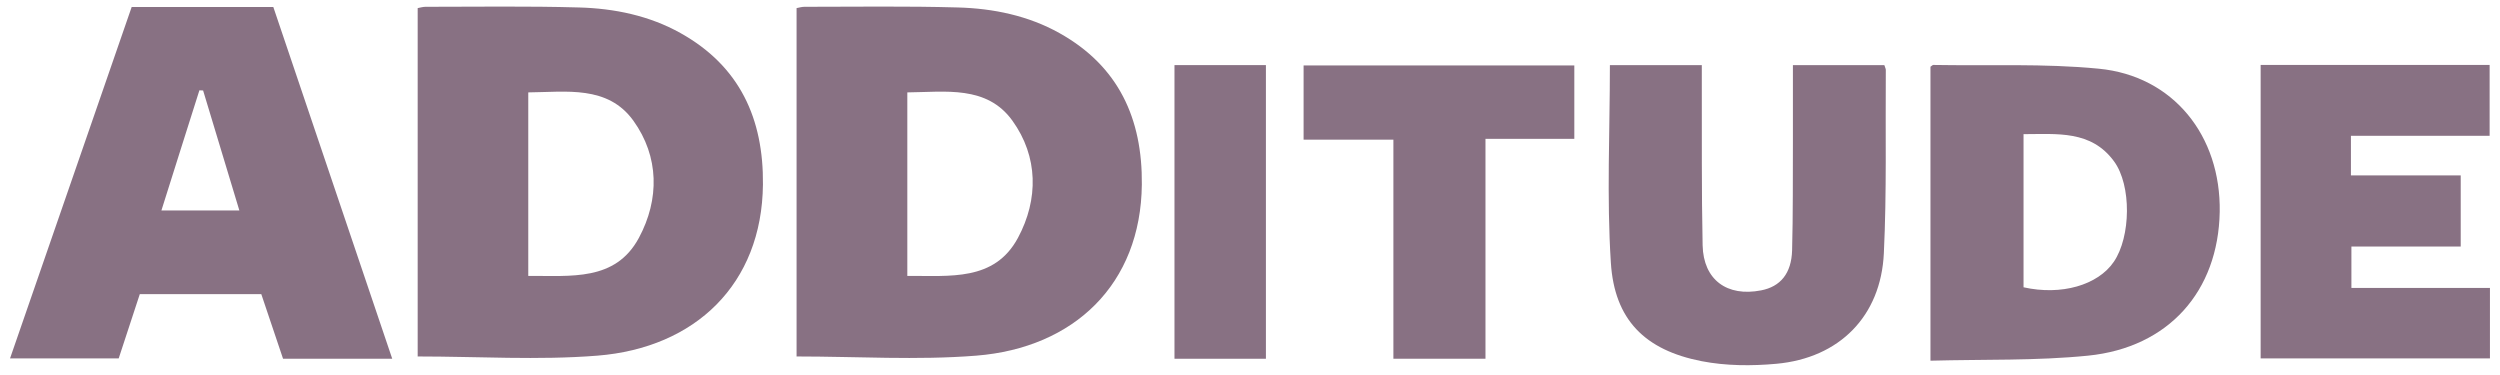 <svg width="140" height="21" viewBox="0 0 140 21" fill="none" xmlns="http://www.w3.org/2000/svg">
<g clip-path="url(#clip0_666_4485)">
<path d="M23.39 19.953V0.454C23.535 0.427 23.681 0.381 23.826 0.381C26.691 0.381 29.556 0.336 32.421 0.418C34.404 0.472 36.359 0.873 38.114 1.855C41.434 3.71 42.761 6.657 42.725 10.331C42.67 15.906 38.942 19.48 33.449 19.917C30.138 20.18 26.8 19.962 23.381 19.962L23.39 19.953ZM29.583 15.451C31.966 15.433 34.458 15.77 35.777 13.323C36.941 11.159 36.914 8.767 35.468 6.757C34.031 4.765 31.712 5.156 29.583 5.174V15.442V15.451Z" fill="#887183"/>
<path d="M44.608 19.953V0.454C44.753 0.427 44.899 0.381 45.044 0.381C47.909 0.381 50.774 0.336 53.639 0.418C55.621 0.472 57.577 0.873 59.332 1.855C62.651 3.71 63.979 6.657 63.943 10.331C63.888 15.906 60.16 19.48 54.666 19.917C51.356 20.18 48.018 19.962 44.599 19.962L44.608 19.953ZM50.81 15.451C53.193 15.433 55.685 15.77 57.004 13.323C58.168 11.159 58.141 8.767 56.694 6.757C55.258 4.765 52.938 5.156 50.81 5.174V15.442V15.451Z" fill="#887183"/>
<path d="M21.962 20.09H15.851C15.45 18.898 15.05 17.707 14.632 16.47H7.829C7.447 17.634 7.056 18.825 6.647 20.071H0.562C2.845 13.478 5.11 6.939 7.374 0.391H15.305C17.506 6.911 19.716 13.441 21.962 20.081V20.09ZM11.376 5.065C11.303 5.065 11.24 5.065 11.167 5.056C10.466 7.275 9.757 9.494 9.039 11.786H13.404C12.713 9.485 12.04 7.275 11.376 5.074V5.065Z" fill="#887183"/>
<path d="M108.106 20.19V3.737C108.179 3.692 108.225 3.637 108.261 3.637C111.353 3.692 114.464 3.547 117.528 3.847C121.703 4.247 124.377 7.603 124.304 11.868C124.222 16.306 121.448 19.462 116.928 19.917C114.036 20.208 111.117 20.117 108.106 20.199V20.19ZM113.318 16.088C115.428 16.561 117.483 15.97 118.374 14.66C119.329 13.26 119.375 10.377 118.383 9.031C117.101 7.284 115.2 7.512 113.318 7.512V16.079V16.088Z" fill="#887183"/>
<path d="M90.154 3.647H95.301C95.301 3.965 95.301 4.265 95.301 4.565C95.31 7.621 95.283 10.686 95.347 13.742C95.392 15.67 96.711 16.634 98.621 16.261C99.703 16.052 100.322 15.315 100.358 14.014C100.412 11.995 100.394 9.967 100.403 7.948C100.403 6.53 100.403 5.111 100.403 3.647H105.524C105.56 3.774 105.605 3.847 105.605 3.91C105.578 7.33 105.66 10.758 105.496 14.178C105.333 17.707 103.004 20.053 99.476 20.372C98.093 20.499 96.647 20.49 95.292 20.226C92.118 19.608 90.408 17.907 90.208 14.706C89.972 11.05 90.154 7.357 90.154 3.637V3.647Z" fill="#887183"/>
<path d="M126.586 3.637H139.419V7.603H131.652V9.822H137.8V13.805H131.679V16.124H139.446V20.071H126.596V3.637H126.586Z" fill="#887183"/>
<path d="M83.196 20.089H78.03V7.821H73.001V3.665H88.162V7.775H83.187V20.089H83.196Z" fill="#887183"/>
<path d="M70.891 20.09H65.771V3.646H70.891V20.09Z" fill="#887183"/>
</g>
<defs>
<clipPath id="clip0_666_4485">
<rect width="138.875" height="20.09" fill="white" transform="translate(0.562 0.363)"/>
</clipPath>
</defs>
</svg>
